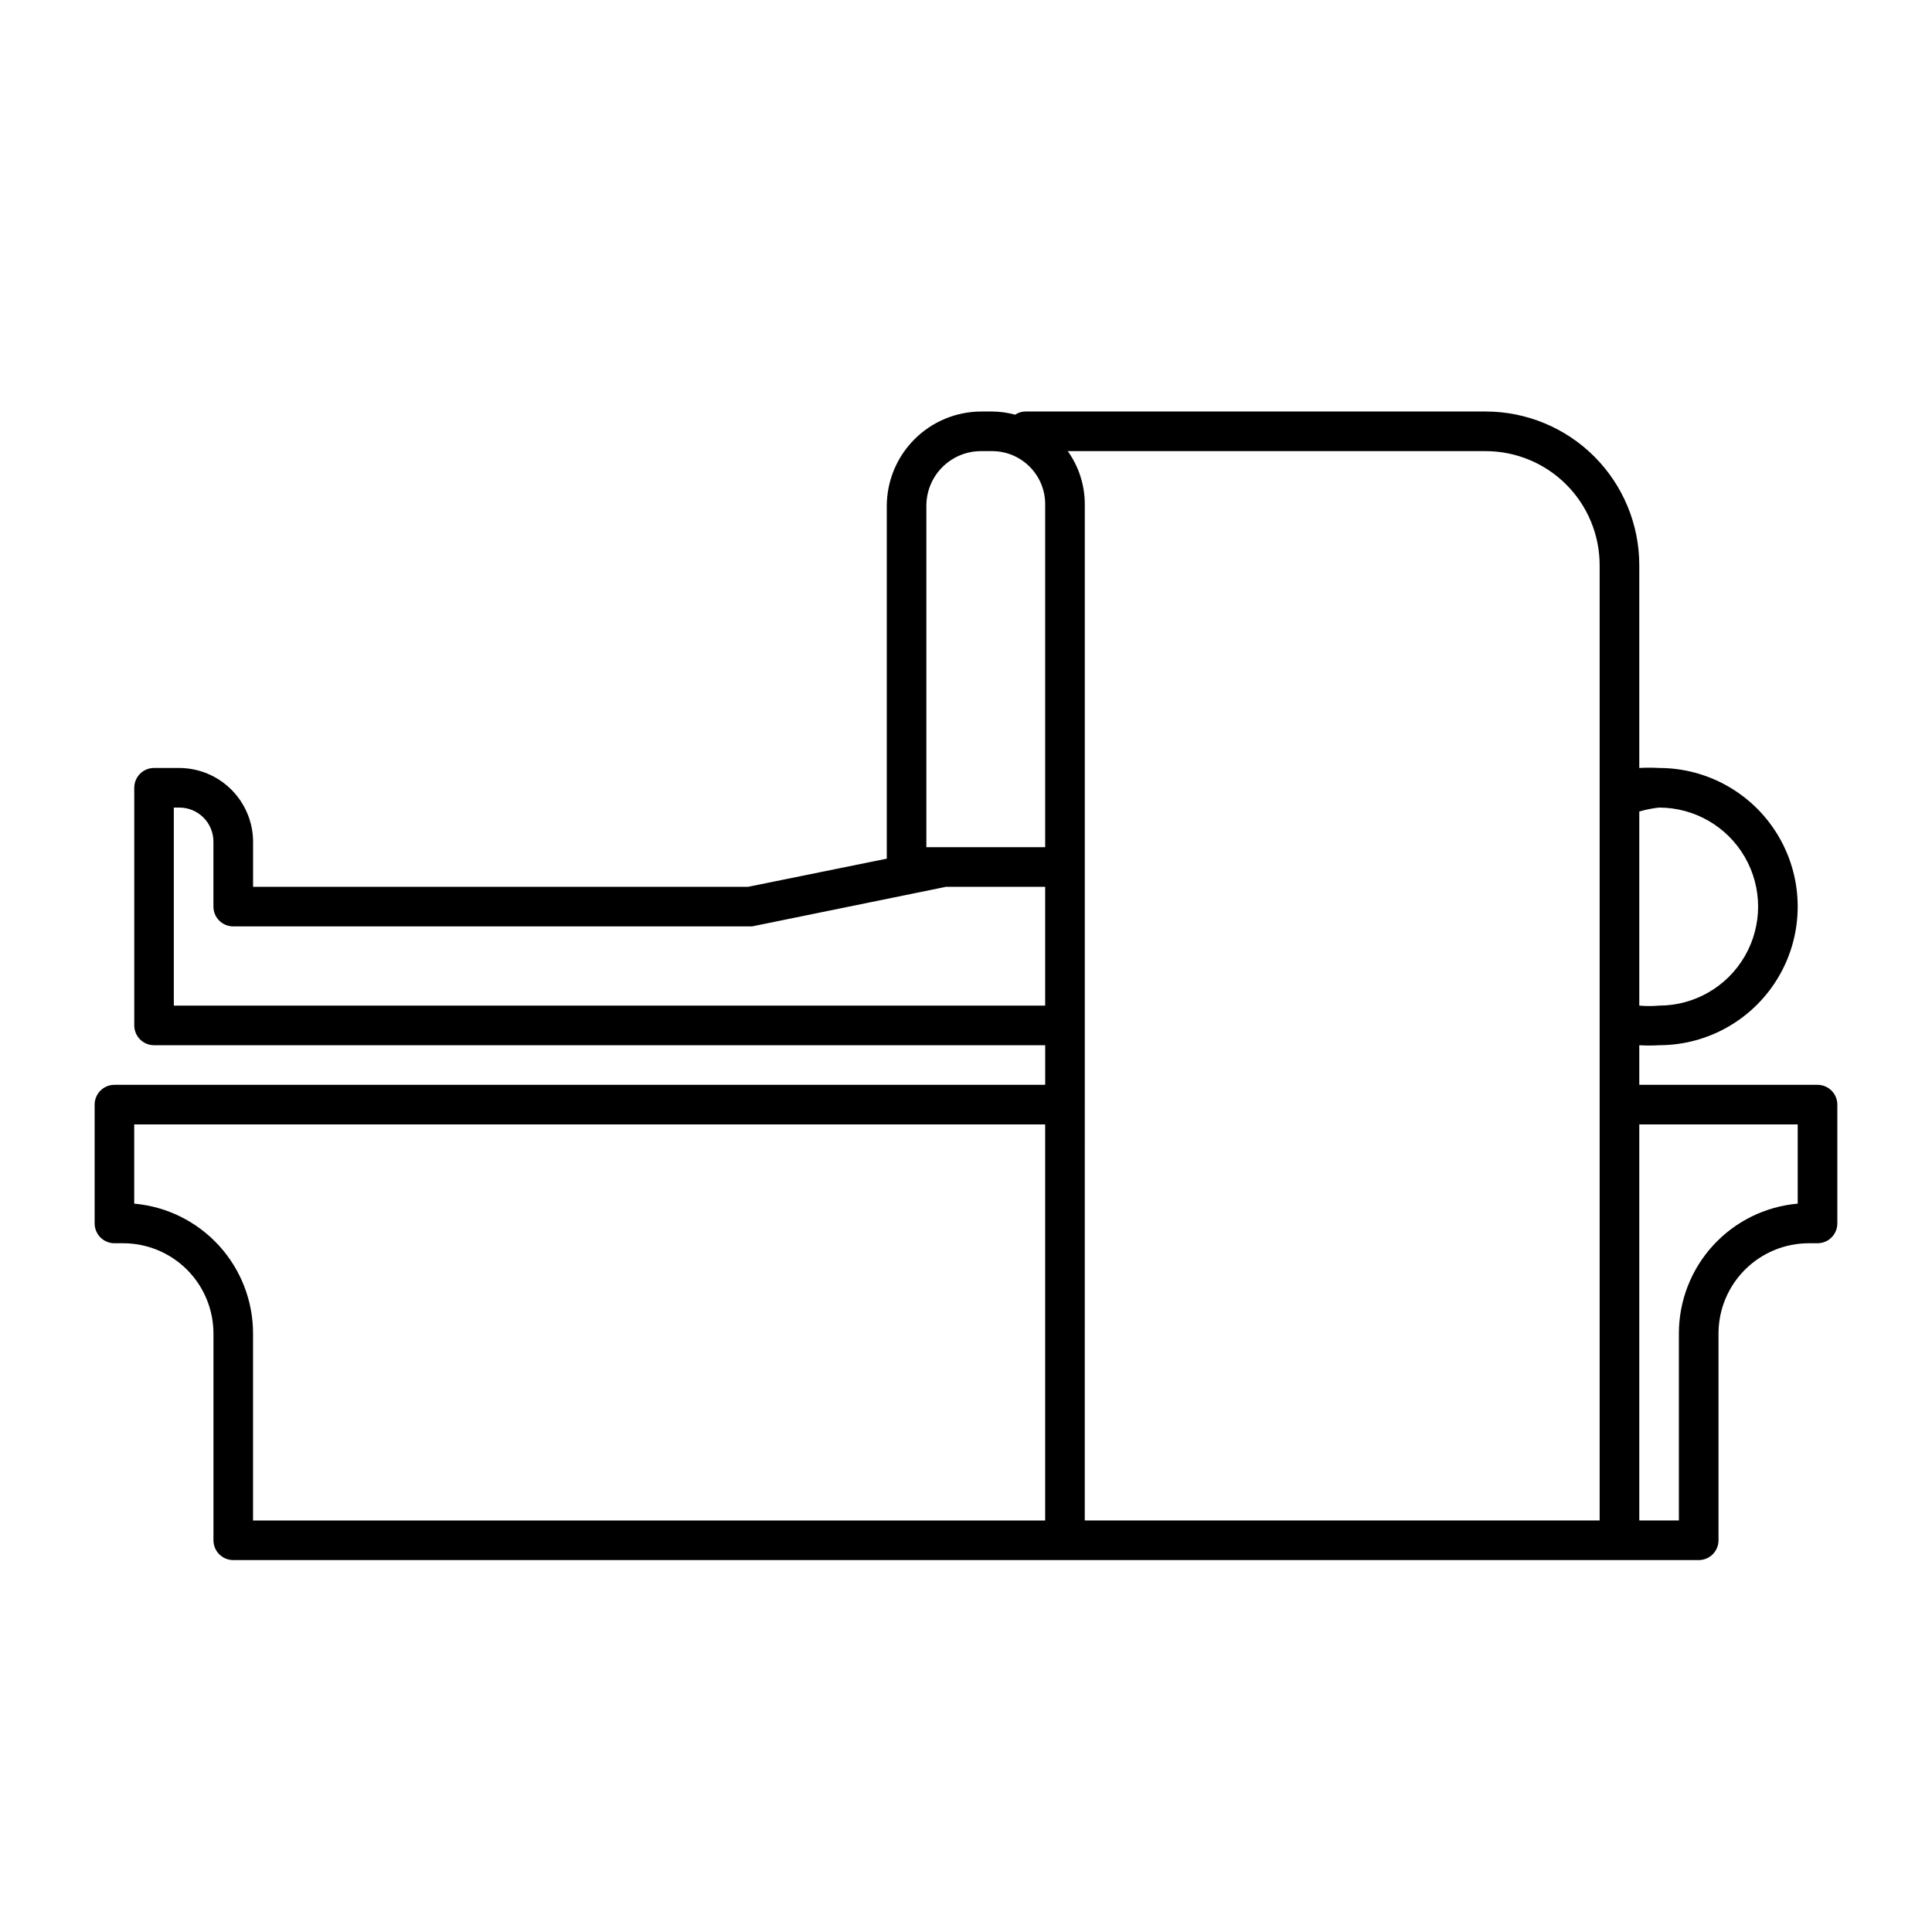 <?xml version="1.0" encoding="UTF-8"?>
<!-- Uploaded to: ICON Repo, www.svgrepo.com, Generator: ICON Repo Mixer Tools -->
<svg fill="#000000" width="800px" height="800px" version="1.1" viewBox="144 144 512 512" xmlns="http://www.w3.org/2000/svg">
 <path d="m625.66 431.49h-47.234v-10.496c1.75 0.109 3.5 0.109 5.25 0 13.125 0 25.25-7.004 31.812-18.371 6.562-11.363 6.562-25.367 0-36.734-6.562-11.367-18.688-18.367-31.812-18.367-1.75-0.105-3.5-0.105-5.25 0v-53.742c0-10.801-4.289-21.156-11.926-28.797-7.637-7.637-17.996-11.926-28.797-11.926h-121.96c-0.973 0.004-1.922 0.297-2.731 0.84-1.98-0.543-4.027-0.828-6.086-0.84h-2.938c-6.617 0.027-12.957 2.668-17.633 7.348-4.68 4.676-7.32 11.016-7.348 17.633v93.52l-36.738 7.453h-131.2v-11.863c0-5.203-2.066-10.195-5.75-13.879-3.68-3.68-8.672-5.746-13.879-5.746h-6.613c-2.898 0-5.246 2.348-5.246 5.246v62.977c0 1.391 0.551 2.727 1.535 3.711 0.984 0.984 2.32 1.539 3.711 1.539h236.16v10.496h-246.66c-2.898 0-5.246 2.348-5.246 5.246v31.488c0 1.391 0.555 2.727 1.535 3.711 0.984 0.984 2.32 1.539 3.711 1.539h2.312c6.344 0 12.434 2.519 16.922 7.008 4.484 4.488 7.008 10.574 7.008 16.922v54.789c0 1.391 0.551 2.727 1.535 3.711s2.32 1.535 3.711 1.535h388.36c1.391 0 2.727-0.551 3.711-1.535s1.535-2.32 1.535-3.711v-54.789c0-6.348 2.523-12.434 7.012-16.922 4.488-4.488 10.574-7.008 16.922-7.008h2.309c1.391 0 2.727-0.555 3.711-1.539s1.535-2.32 1.535-3.711v-31.488c0-1.391-0.551-2.727-1.535-3.711-0.984-0.984-2.32-1.535-3.711-1.535zm-41.984-73.473c9.375 0 18.035 5 22.723 13.117 4.688 8.121 4.688 18.121 0 26.242-4.688 8.117-13.348 13.121-22.723 13.121-1.746 0.16-3.504 0.16-5.25 0v-51.434c1.715-0.504 3.473-0.855 5.25-1.047zm-194.18-79.98c0-3.844 1.523-7.527 4.242-10.242 2.715-2.719 6.398-4.242 10.242-4.242h2.938c7.769 0 14.066 6.297 14.066 14.062v90.898h-31.488zm-199.43 132.46v-52.48h1.363c2.43-0.031 4.769 0.922 6.488 2.641s2.672 4.059 2.644 6.488v17.109c0 1.391 0.551 2.727 1.535 3.711s2.32 1.539 3.711 1.539h137.5l51.43-10.496h26.242v31.488zm-10.496 52.48v-20.992h241.41v104.96h-209.92v-49.539c0.008-8.637-3.223-16.965-9.051-23.336-5.828-6.375-13.836-10.332-22.438-11.09zm251.91-26.242v-159.12c0-5.043-1.578-9.961-4.516-14.062h110.73c8.016 0 15.707 3.184 21.375 8.852 5.668 5.672 8.852 13.359 8.852 21.375v253.16h-136.45zm188.93 26.242c-8.582 0.758-16.574 4.699-22.402 11.051-5.824 6.352-9.066 14.652-9.086 23.27v49.645h-10.496v-104.96h41.984z"/>
</svg>